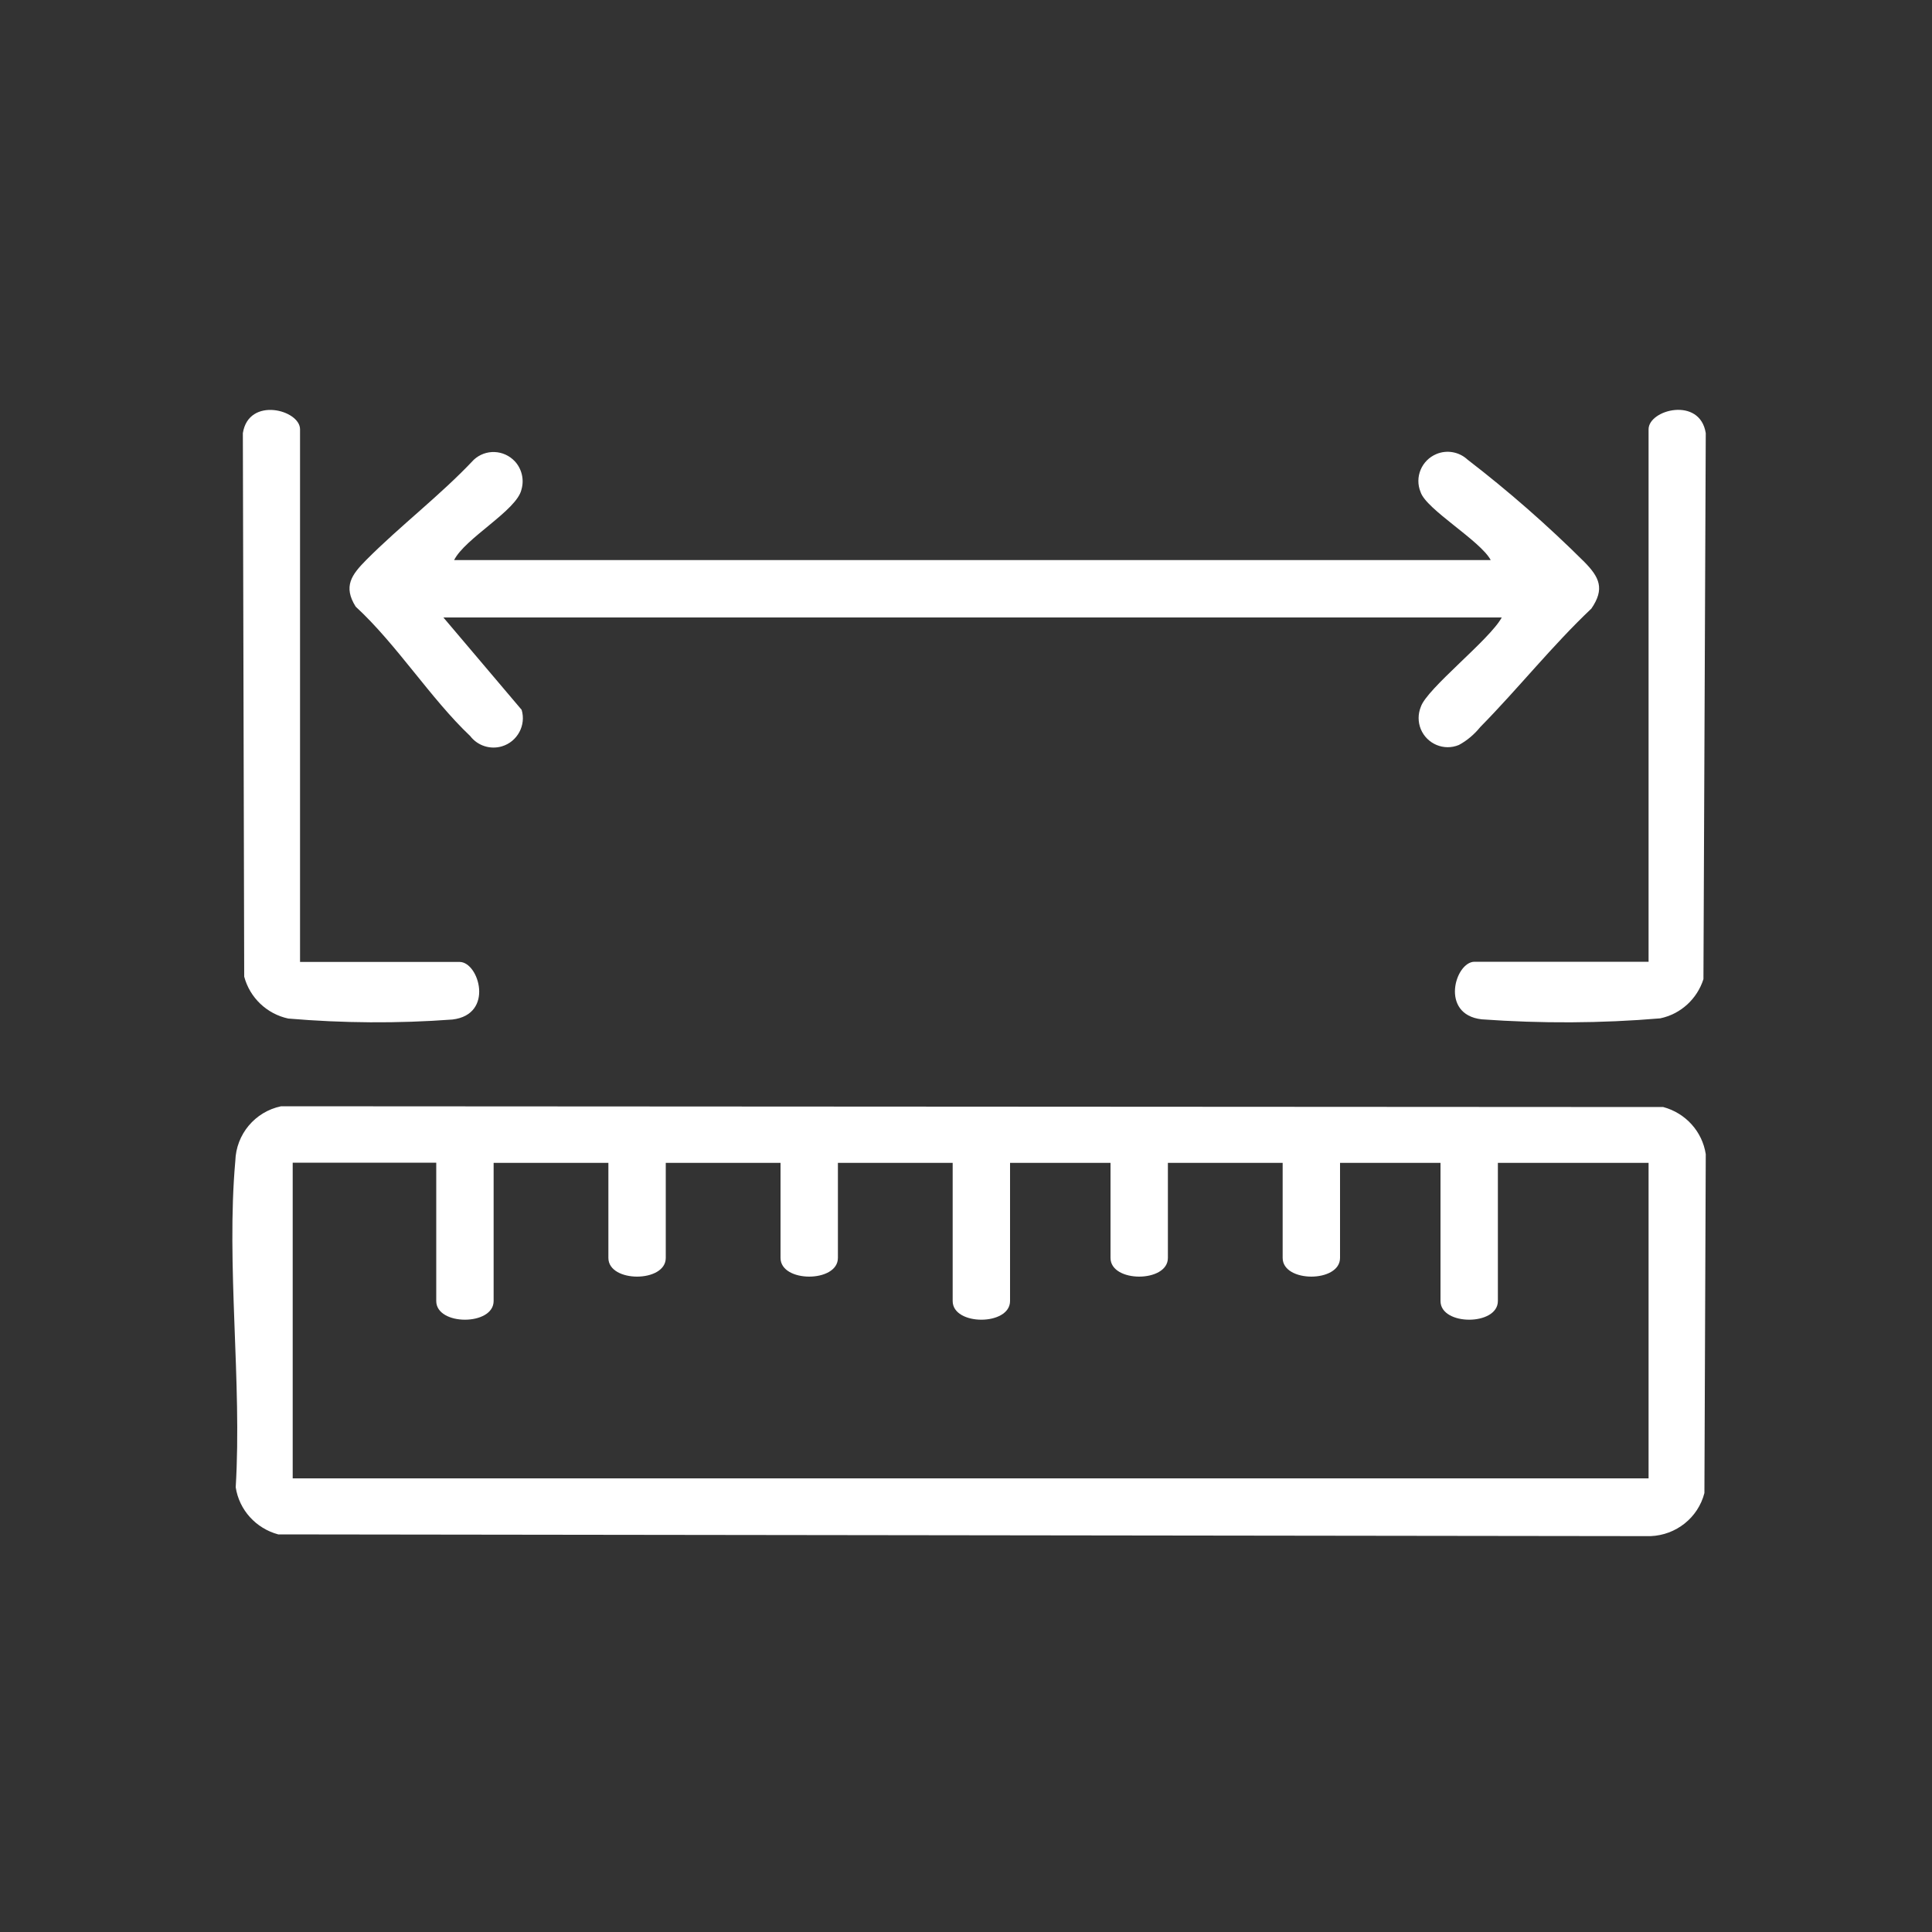 <?xml version="1.0" encoding="UTF-8"?>
<svg id="Livello_1" data-name="Livello 1" xmlns="http://www.w3.org/2000/svg" width="100" height="100" xmlns:xlink="http://www.w3.org/1999/xlink" viewBox="0 0 100 100">
  <rect x="0" y="0" width="100" height="100" fill="#333333" stroke="none"/>
  <defs>
    <style>
      .cls-1 {
        fill: none;
      }

      .cls-2 {
        fill: #fff;
      }

      .cls-3 {
        clip-path: url(#clippath);
      }
    </style>
    <clipPath id="clippath">
      <rect class="cls-1" x="12.03" y="21.21" width="76.27" height="58.29"/>
    </clipPath>
  </defs>
  <g id="Raggruppa_559" data-name="Raggruppa 559">
    <g class="cls-3">
      <g id="Raggruppa_481" data-name="Raggruppa 481">
        <path id="Tracciato_134" data-name="Tracciato 134" class="cls-2" d="M14.55,57.26l71.54.04c1.15.31,2.02,1.26,2.2,2.44l-.07,17.54c-.33,1.28-1.47,2.18-2.79,2.23l-71.03-.09c-1.15-.31-2.02-1.26-2.2-2.44.33-5.44-.5-11.52-.02-16.89.04-1.38,1.02-2.55,2.37-2.83M22.58,60.18h-7.43v16.34h70.18v-16.33h-7.8v7.15c0,1.29-2.97,1.29-2.97,0v-7.15h-5.2v4.92c0,1.29-2.97,1.29-2.97,0v-4.92h-5.94v4.92c0,1.29-2.97,1.29-2.97,0v-4.92h-5.2v7.15c0,1.29-2.97,1.29-2.97,0v-7.15h-5.94v4.92c0,1.29-2.97,1.29-2.97,0v-4.92h-5.94v4.92c0,1.29-2.97,1.29-2.97,0v-4.92h-5.94v7.15c0,1.29-2.97,1.29-2.97,0v-7.15Z"/>
        <path id="Tracciato_135" data-name="Tracciato 135" class="cls-2" d="M23.51,28.99h53.65c-.54-1.01-3.34-2.62-3.63-3.52-.32-.77.05-1.65.82-1.97.55-.23,1.18-.11,1.61.29,2.12,1.63,4.14,3.4,6.04,5.29.79.8,1.07,1.4.37,2.42-2.03,1.92-3.79,4.14-5.75,6.13-.31.38-.68.7-1.11.93-.77.32-1.65-.05-1.97-.82-.15-.37-.15-.78,0-1.15.3-.94,3.58-3.49,4.19-4.63H22.95l4.05,4.78c.24.8-.22,1.65-1.02,1.89-.6.18-1.26-.03-1.64-.53-2.05-1.94-3.81-4.75-5.93-6.7-.66-1.05-.21-1.65.54-2.41,1.78-1.79,3.84-3.35,5.57-5.19.61-.57,1.56-.53,2.13.08.36.39.49.95.34,1.46-.24,1.08-2.93,2.52-3.49,3.66"/>
        <path id="Tracciato_136" data-name="Tracciato 136" class="cls-2" d="M85.33,49.79v-27.57c0-1.02,2.66-1.71,2.96.2l-.12,28.26c-.33,1.03-1.18,1.81-2.24,2.03-3.07.26-6.16.27-9.24.05-2.18-.25-1.37-2.98-.37-2.98h9Z"/>
        <path id="Tracciato_137" data-name="Tracciato 137" class="cls-2" d="M15.53,49.79h8.26c1,0,1.81,2.72-.37,2.98-2.83.21-5.67.19-8.5-.05-1.11-.24-1.99-1.08-2.28-2.17l-.07-28.13c.3-1.91,2.96-1.21,2.96-.2v27.58Z"/>
      </g>
    </g>
  </g>
</svg>